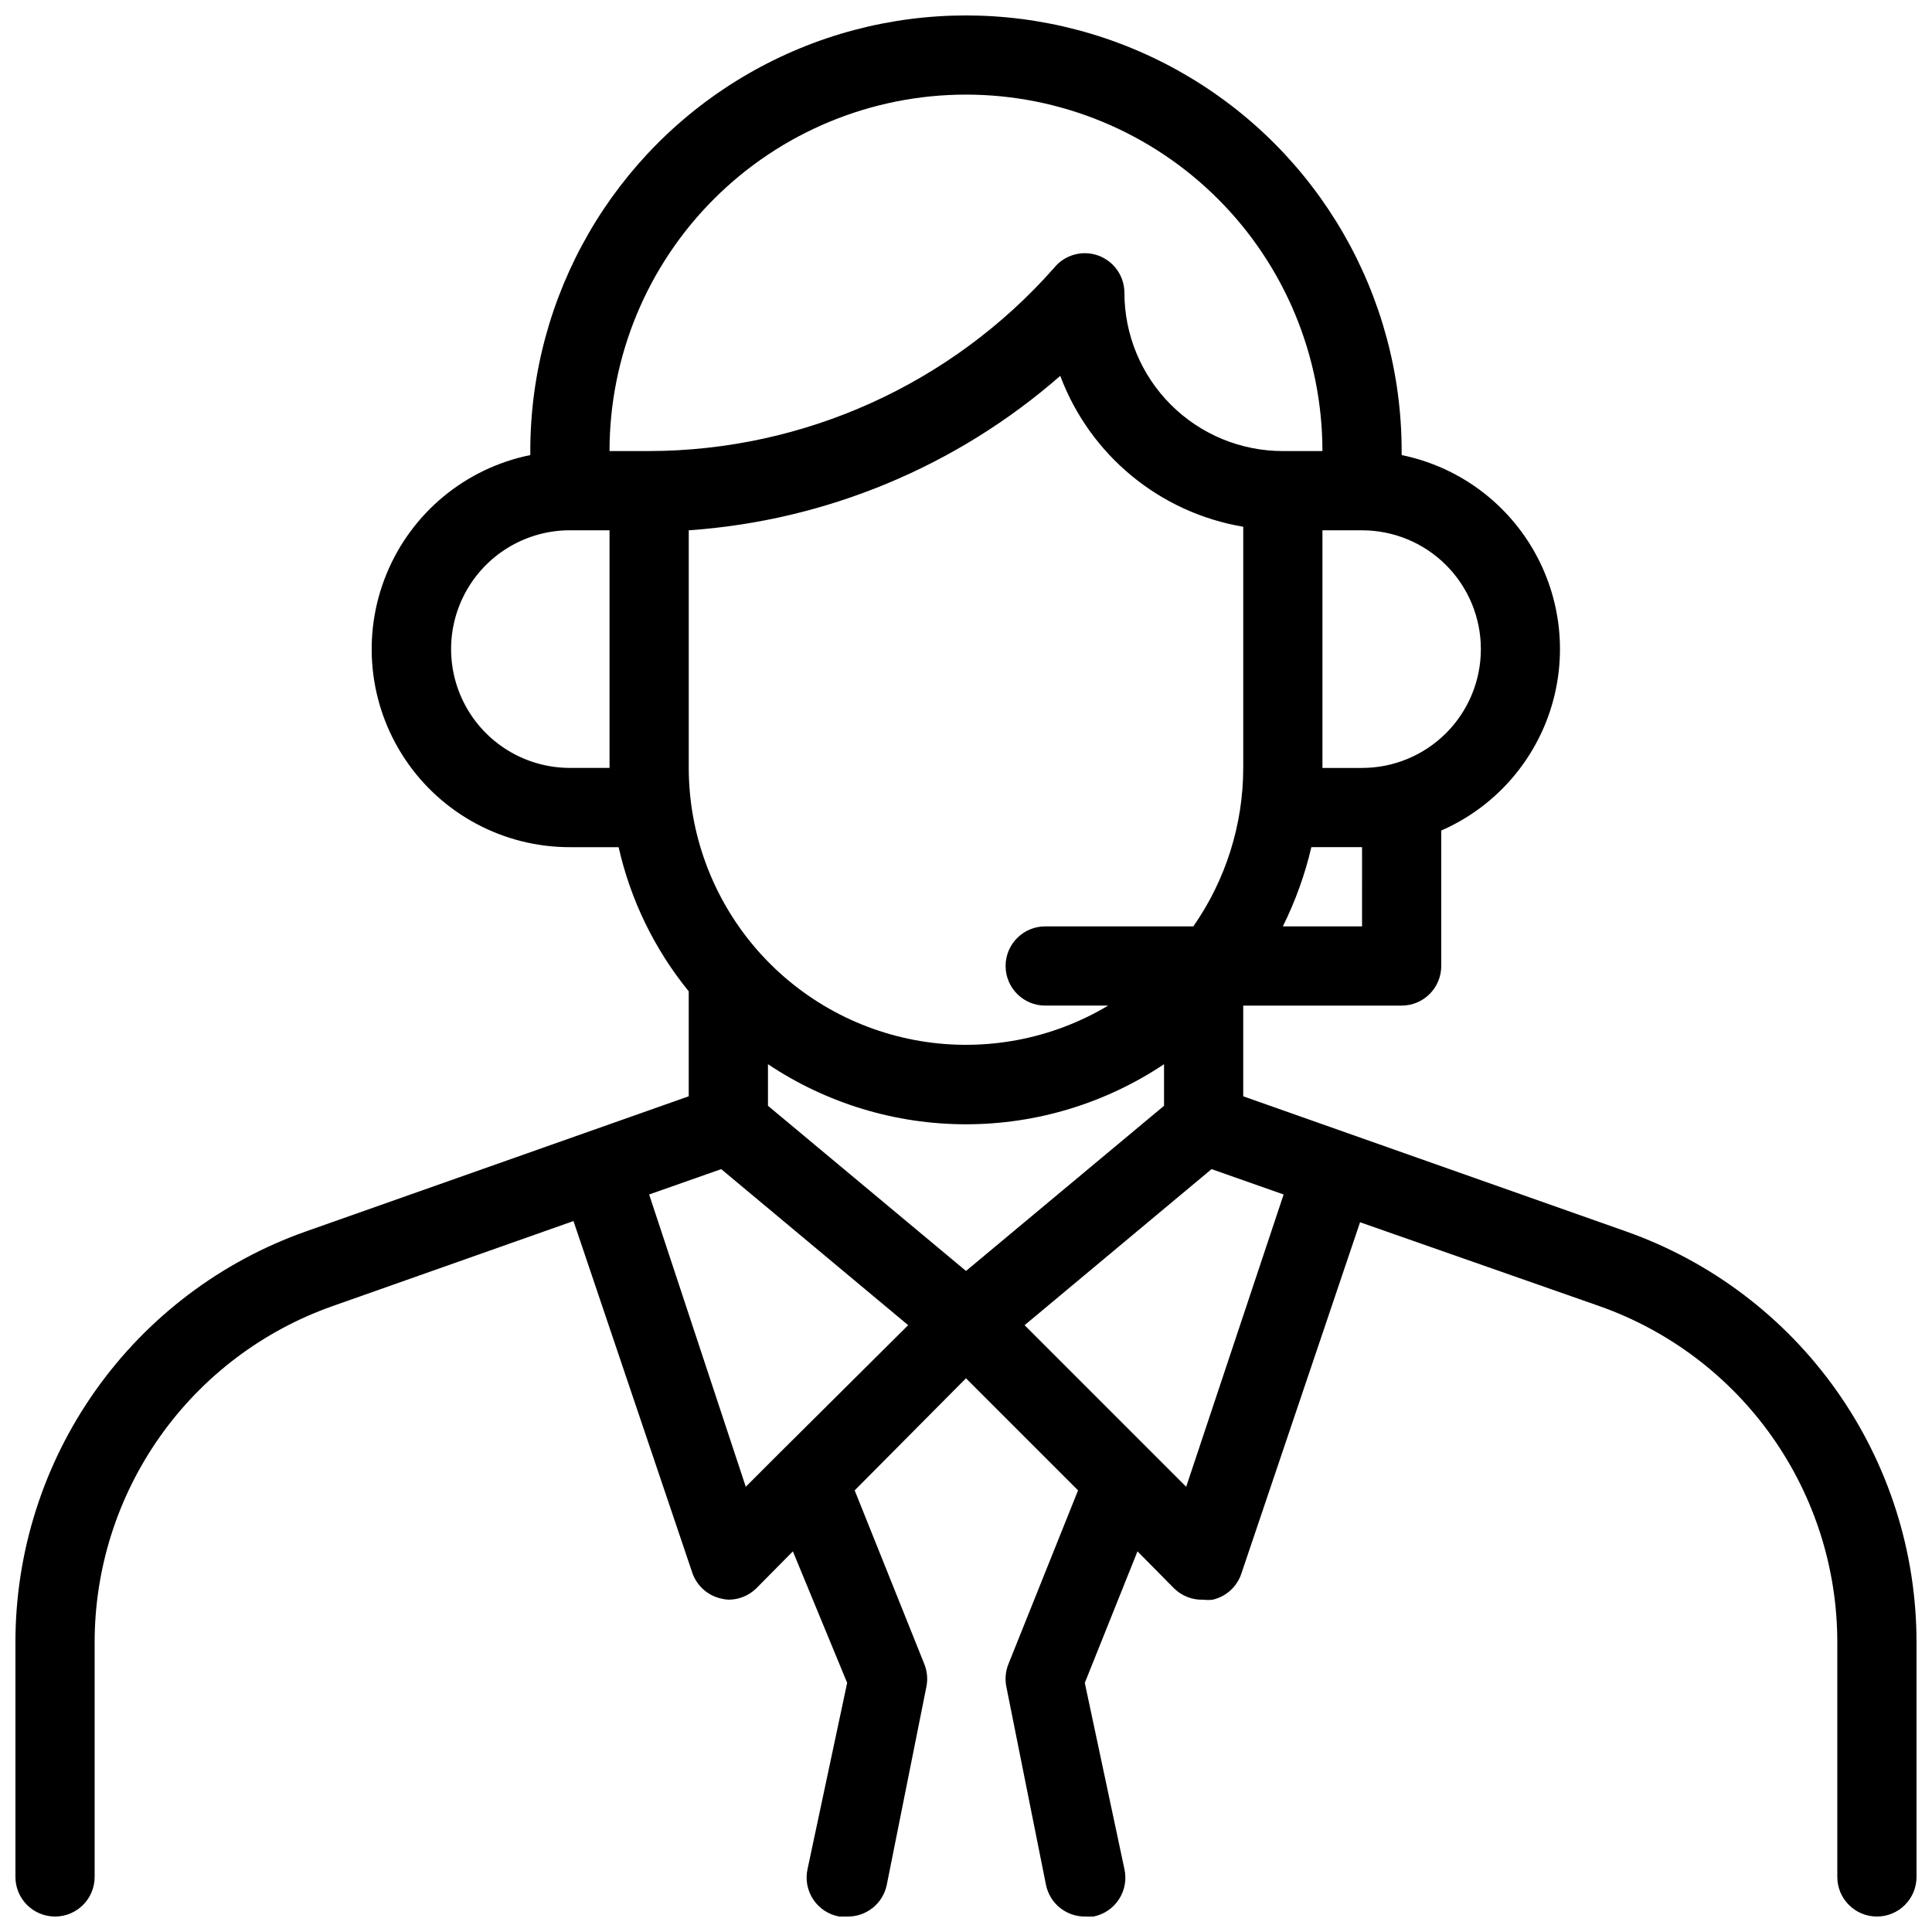 <?xml version="1.0" encoding="UTF-8"?>
<!-- Uploaded to: ICON Repo, www.svgrepo.com, Generator: ICON Repo Mixer Tools -->
<svg width="800px" height="800px" version="1.1" viewBox="144 144 512 512" xmlns="http://www.w3.org/2000/svg">
 <defs>
  <clipPath id="a">
   <path d="m148.09 148.09h503.81v503.81h-503.81z"/>
  </clipPath>
 </defs>
 <g clip-path="url(#a)">
  <path d="m574.86 470.32-101.39-35.789v-24.035h41.984-0.004c2.785 0 5.457-1.105 7.422-3.074 1.969-1.969 3.074-4.641 3.074-7.422v-35.898c13.711-5.992 24.211-17.551 28.863-31.77s3.012-29.75-4.504-42.684c-7.516-12.938-20.195-22.051-34.855-25.047v-1.051c0-41.25-22.004-79.363-57.727-99.988-35.723-20.625-79.734-20.625-115.46 0-35.723 20.625-57.727 58.738-57.727 99.988v1.051c-17.16 3.481-31.449 15.293-38.102 31.492-6.652 16.195-4.789 34.641 4.965 49.18 9.758 14.539 26.121 23.254 43.633 23.238h12.91c3.156 13.996 9.516 27.074 18.578 38.203v27.816l-101.39 35.789c-22.535 7.953-42.051 22.703-55.852 42.219-13.801 19.516-21.203 42.832-21.188 66.73v62.137c0 5.797 4.699 10.496 10.496 10.496s10.496-4.699 10.496-10.496v-62.137c-0.012-19.543 6.043-38.605 17.32-54.566s27.23-28.031 45.656-34.543l63.922-22.566 31.488 93.203c1.172 3.426 4.027 6.004 7.555 6.824 0.652 0.176 1.32 0.281 1.996 0.312 2.789 0.016 5.469-1.078 7.449-3.043l9.656-9.762 14.383 34.848-10.496 49.332c-0.617 2.789-0.07 5.707 1.516 8.086 1.582 2.375 4.066 4.004 6.879 4.508h2.102c5.066 0.102 9.48-3.43 10.496-8.395l10.496-52.48c0.41-2.004 0.227-4.082-0.527-5.984l-18.473-46.078 29.496-29.703 29.703 29.703-18.473 46.078c-0.754 1.902-0.938 3.981-0.527 5.984l10.496 52.48c1.016 4.965 5.43 8.496 10.496 8.395h2.102c2.773-0.551 5.203-2.199 6.746-4.57 1.539-2.371 2.059-5.266 1.441-8.023l-10.496-49.332 13.961-34.848 9.656 9.762h-0.004c2.082 2.07 4.938 3.176 7.875 3.043 0.801 0.105 1.609 0.105 2.414 0 3.523-0.816 6.383-3.394 7.555-6.82l31.488-93.203 63.5 22.25c18.426 6.512 34.379 18.582 45.656 34.543 11.281 15.961 17.332 35.023 17.32 54.566v62.137c0 5.797 4.699 10.496 10.496 10.496s10.496-4.699 10.496-10.496v-62.137c0.016-23.898-7.387-47.215-21.188-66.73-13.797-19.516-33.312-34.266-55.852-42.219zm-174.86 10.496-52.48-43.77v-11.02c15.531 10.379 33.797 15.922 52.48 15.922 18.68 0 36.945-5.543 52.48-15.922v11.02zm24.98-237.21c7.879 21.02 26.355 36.254 48.492 39.988v63.922c-0.016 15.016-4.633 29.668-13.227 41.984h-39.254c-5.797 0-10.496 4.699-10.496 10.496s4.699 10.496 10.496 10.496h16.688c-14.926 8.914-32.535 12.25-49.688 9.41-17.152-2.844-32.746-11.676-44-24.93-11.254-13.254-17.441-30.07-17.465-47.457v-62.977c36.406-2.527 70.984-16.906 98.453-40.934zm79.977 145.89h-20.992c3.328-6.684 5.863-13.727 7.559-20.992h13.434zm31.488-73.473c0 8.352-3.316 16.359-9.223 22.266-5.902 5.902-13.914 9.223-22.266 9.223h-10.496v-62.977h10.496c8.352 0 16.363 3.316 22.266 9.223 5.906 5.906 9.223 13.914 9.223 22.266zm-136.45-146.95c25.051 0 49.078 9.953 66.793 27.668 17.719 17.715 27.668 41.742 27.668 66.797h-10.496c-11.133 0-21.812-4.426-29.684-12.297-7.875-7.875-12.297-18.555-12.297-29.688-0.02-4.445-2.836-8.398-7.035-9.867-4.203-1.465-8.871-0.117-11.648 3.359-27.176 30.762-66.223 48.414-107.27 48.492h-10.496c0-25.055 9.953-49.082 27.668-66.797s41.742-27.668 66.797-27.668zm-104.96 178.43c-11.25 0-21.645-6.004-27.27-15.746-5.625-9.742-5.625-21.746 0-31.488 5.625-9.742 16.02-15.742 27.27-15.742h10.496v62.977zm55.629 181.48-9.027 9.027-25.609-77.461 19.102-6.719 49.543 41.355zm107.69 9.027-42.824-42.824 49.543-41.355 19.102 6.719z"/>
 </g>
</svg>